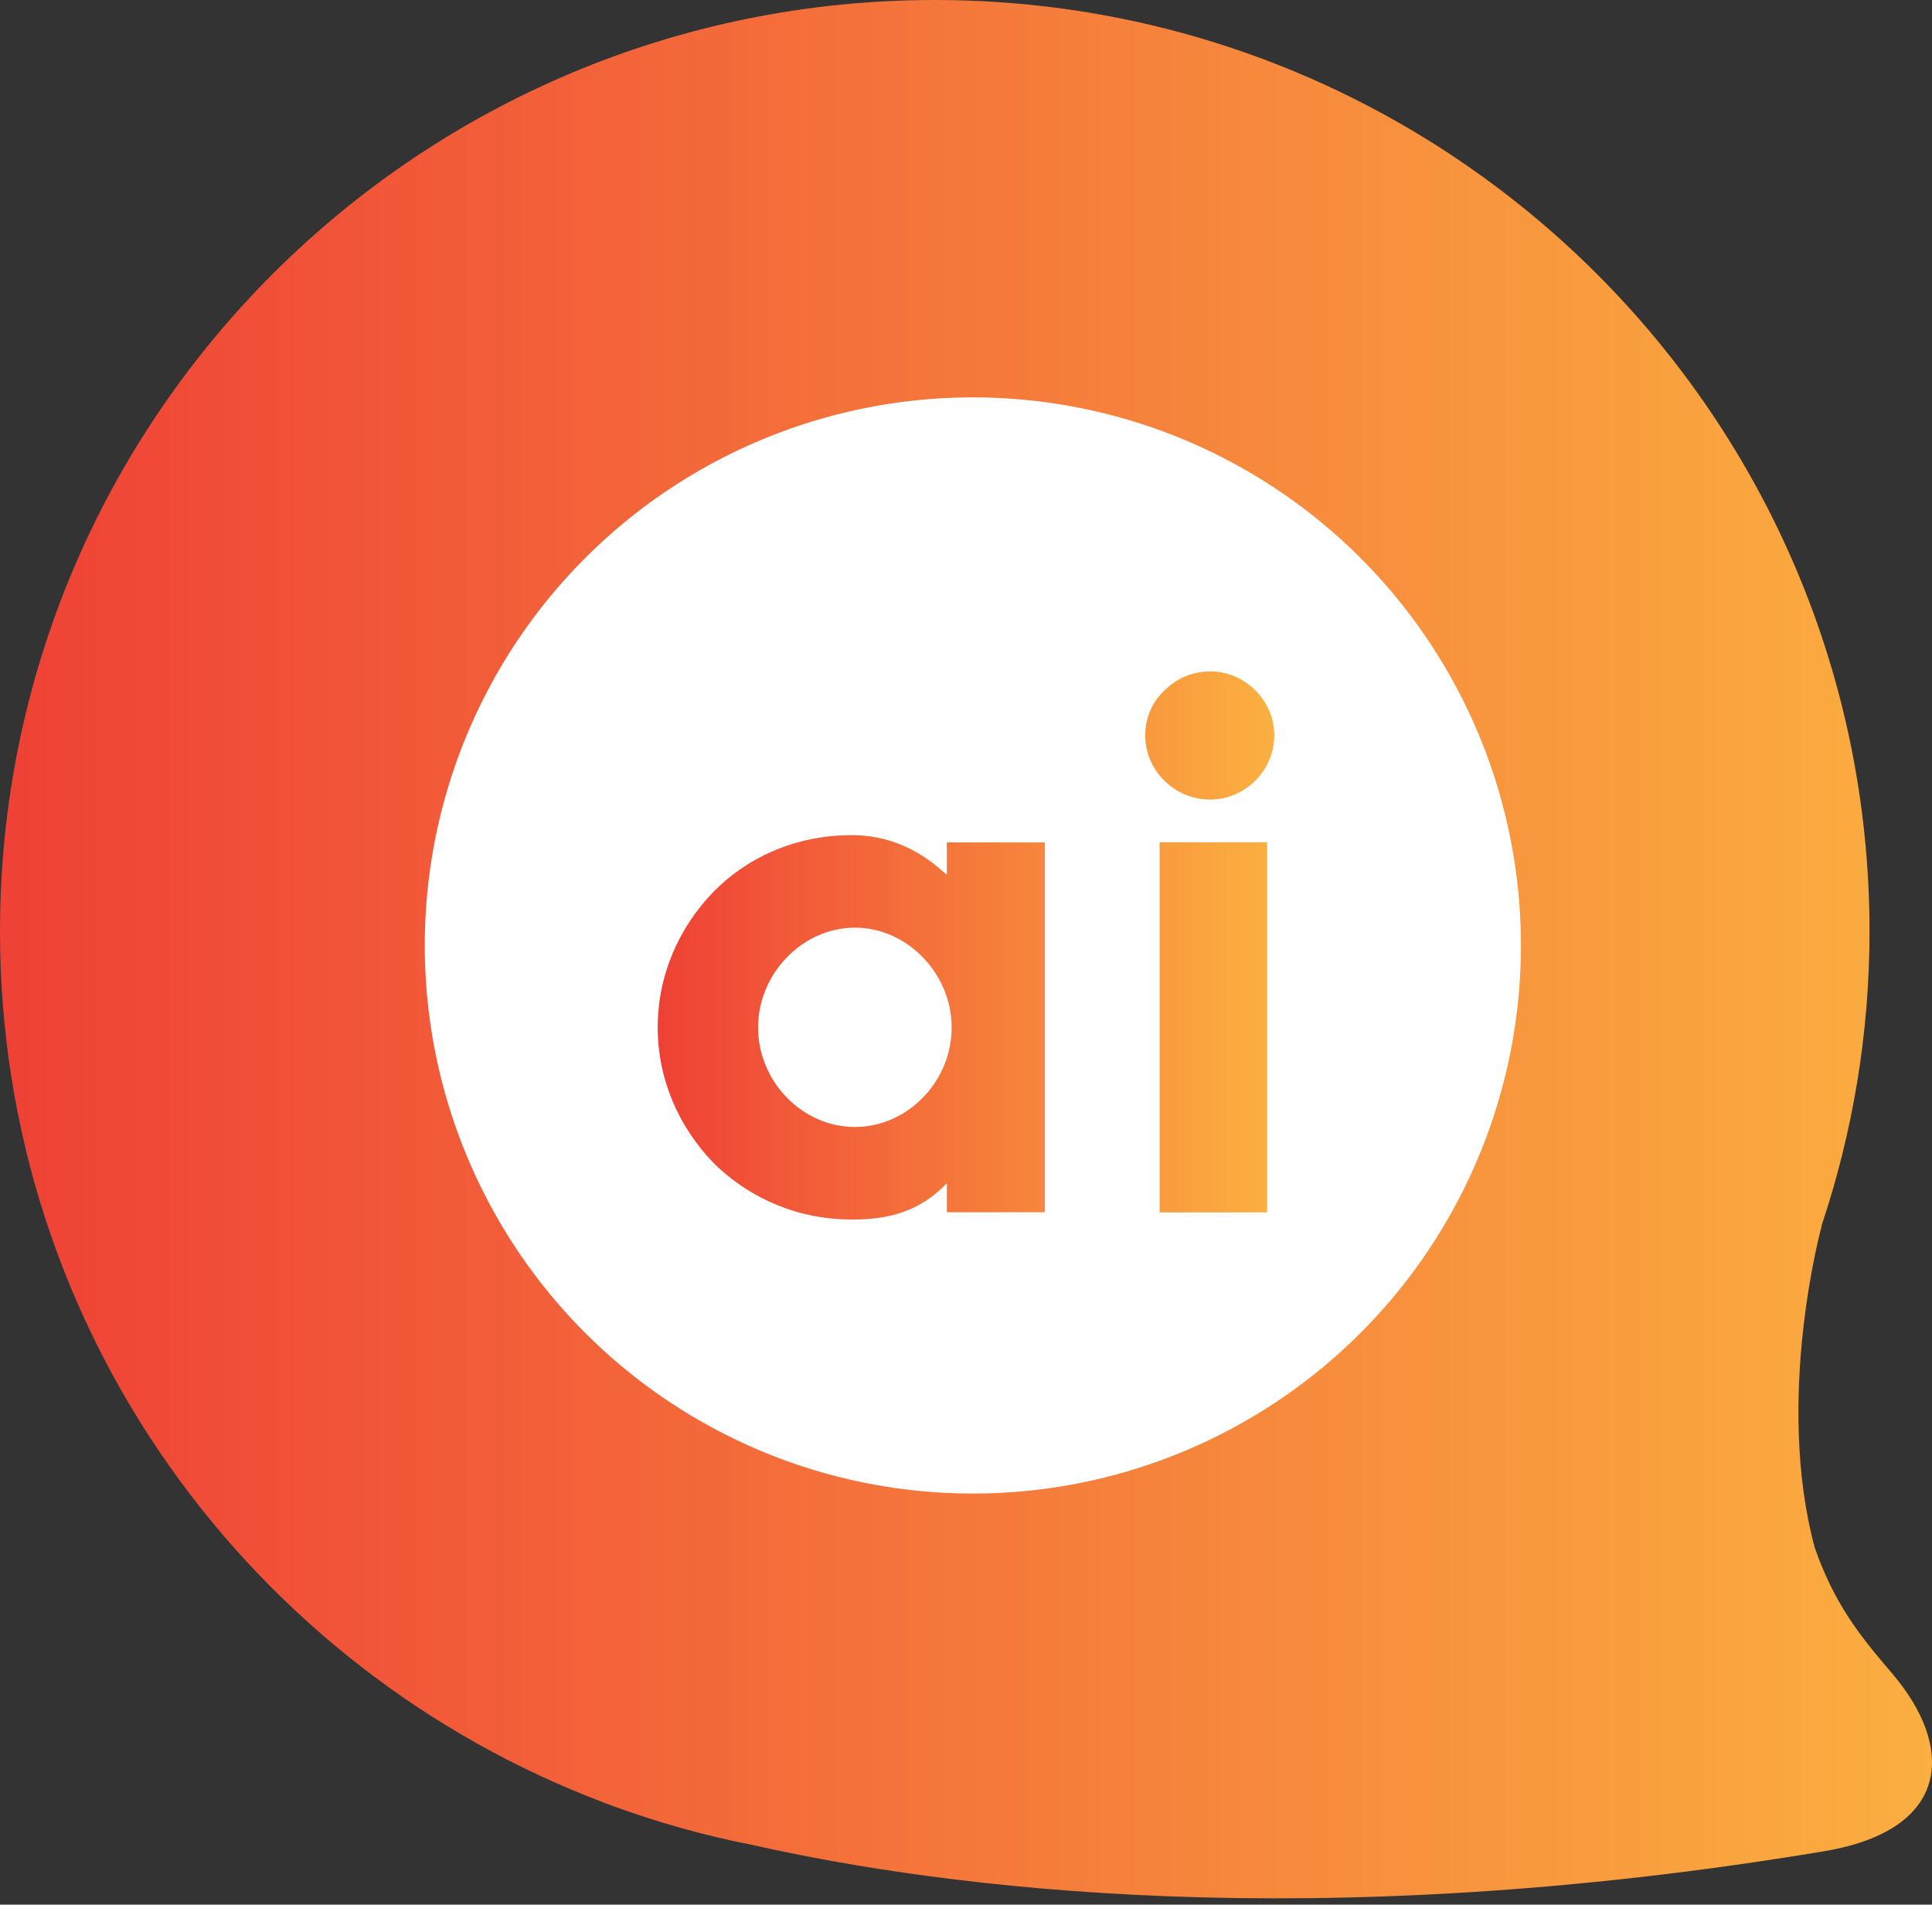 <?xml version="1.0" encoding="UTF-8"?>
<svg width="141px" height="139px" viewBox="0 0 141 139" version="1.1" xmlns="http://www.w3.org/2000/svg" xmlns:xlink="http://www.w3.org/1999/xlink">
    <rect x="0" y="0" width="141" height="139" fill="#333333" stroke="none"/>
    <title>编组 4</title>
    <defs>
        <linearGradient x1="0%" y1="0%" x2="100%" y2="0%" id="linearGradient-1">
            <stop stop-color="#EF4136" offset="0%"></stop>
            <stop stop-color="#FBB040" offset="100%"></stop>
        </linearGradient>
        <circle id="path-2" cx="71" cy="69" r="40"></circle>
        <linearGradient x1="0%" y1="0%" x2="100%" y2="0%" id="linearGradient-4">
            <stop stop-color="#EF4136" offset="0%"></stop>
            <stop stop-color="#FBB040" offset="100%"></stop>
        </linearGradient>
    </defs>
    <g id="logo_stack" stroke="none" stroke-width="1" fill="none" fill-rule="evenodd">
        <g id="1024x1024备份-3" transform="translate(-145, -443)">
            <g id="编组-4" transform="translate(145, 443)">
                <g id="编组-3" transform="translate(0, 0)" fill="url(#linearGradient-1)" fill-rule="nonzero">
                    <g id="编组" transform="translate(0, 0)">
                        <path d="M138.075,122.11 C135.651,119.284 133.875,117.017 132.446,112.962 C129.492,102.017 132.947,89.472 132.947,89.472 L132.927,89.485 C135.193,82.723 136.439,75.497 136.439,67.975 C136.439,30.432 105.892,0 68.22,0 C30.548,0.001 0,30.433 0,67.976 C0,97.029 18.303,121.812 44.037,131.538 L44.024,131.539 C44.024,131.539 44.185,131.604 44.478,131.711 C47.851,132.96 51.351,133.946 54.952,134.653 C68.894,137.787 95.763,141.341 133.173,135.095 C142.466,133.508 142.643,127.441 138.075,122.11 Z" id="形状"></path>
                    </g>
                </g>
                <mask id="mask-3" fill="white">
                    <use xlink:href="#path-2"></use>
                </mask>
                <use id="椭圆形-2" fill="#FFFFFF" xlink:href="#path-2"></use>
                <path d="M62.128,89 C58.404,89 54.857,87.586 52.138,84.934 C49.478,82.223 48,78.687 48,74.974 C48,71.261 49.478,67.725 52.138,65.014 C54.798,62.362 58.345,60.948 62.128,60.948 C64.611,60.948 66.857,61.832 68.808,63.6 L69.103,63.836 L69.103,61.478 L76.256,61.478 L76.256,88.47 L69.103,88.47 L69.103,86.348 L68.808,86.643 C66.68,88.705 64.256,89 62.128,89 L62.128,89 Z M62.39,67.701 C58.558,67.701 55.326,71.067 55.326,74.974 C55.326,78.941 58.558,82.247 62.39,82.247 C66.221,82.247 69.453,78.941 69.453,74.974 C69.453,71.067 66.221,67.701 62.39,67.701 L62.39,67.701 Z M92.477,88.481 L84.628,88.481 L84.628,61.468 L92.477,61.468 L92.477,88.481 Z M88.321,58.351 C85.708,58.351 83.581,56.226 83.581,53.675 C83.581,52.4 84.068,51.247 84.979,50.397 C85.89,49.486 87.045,49 88.321,49 C90.873,49 93,51.125 93,53.675 C93,56.226 90.873,58.351 88.321,58.351 L88.321,58.351 Z" id="形状" fill="url(#linearGradient-4)" fill-rule="nonzero" mask="url(#mask-3)"></path>
            </g>
        </g>
    </g>
</svg>